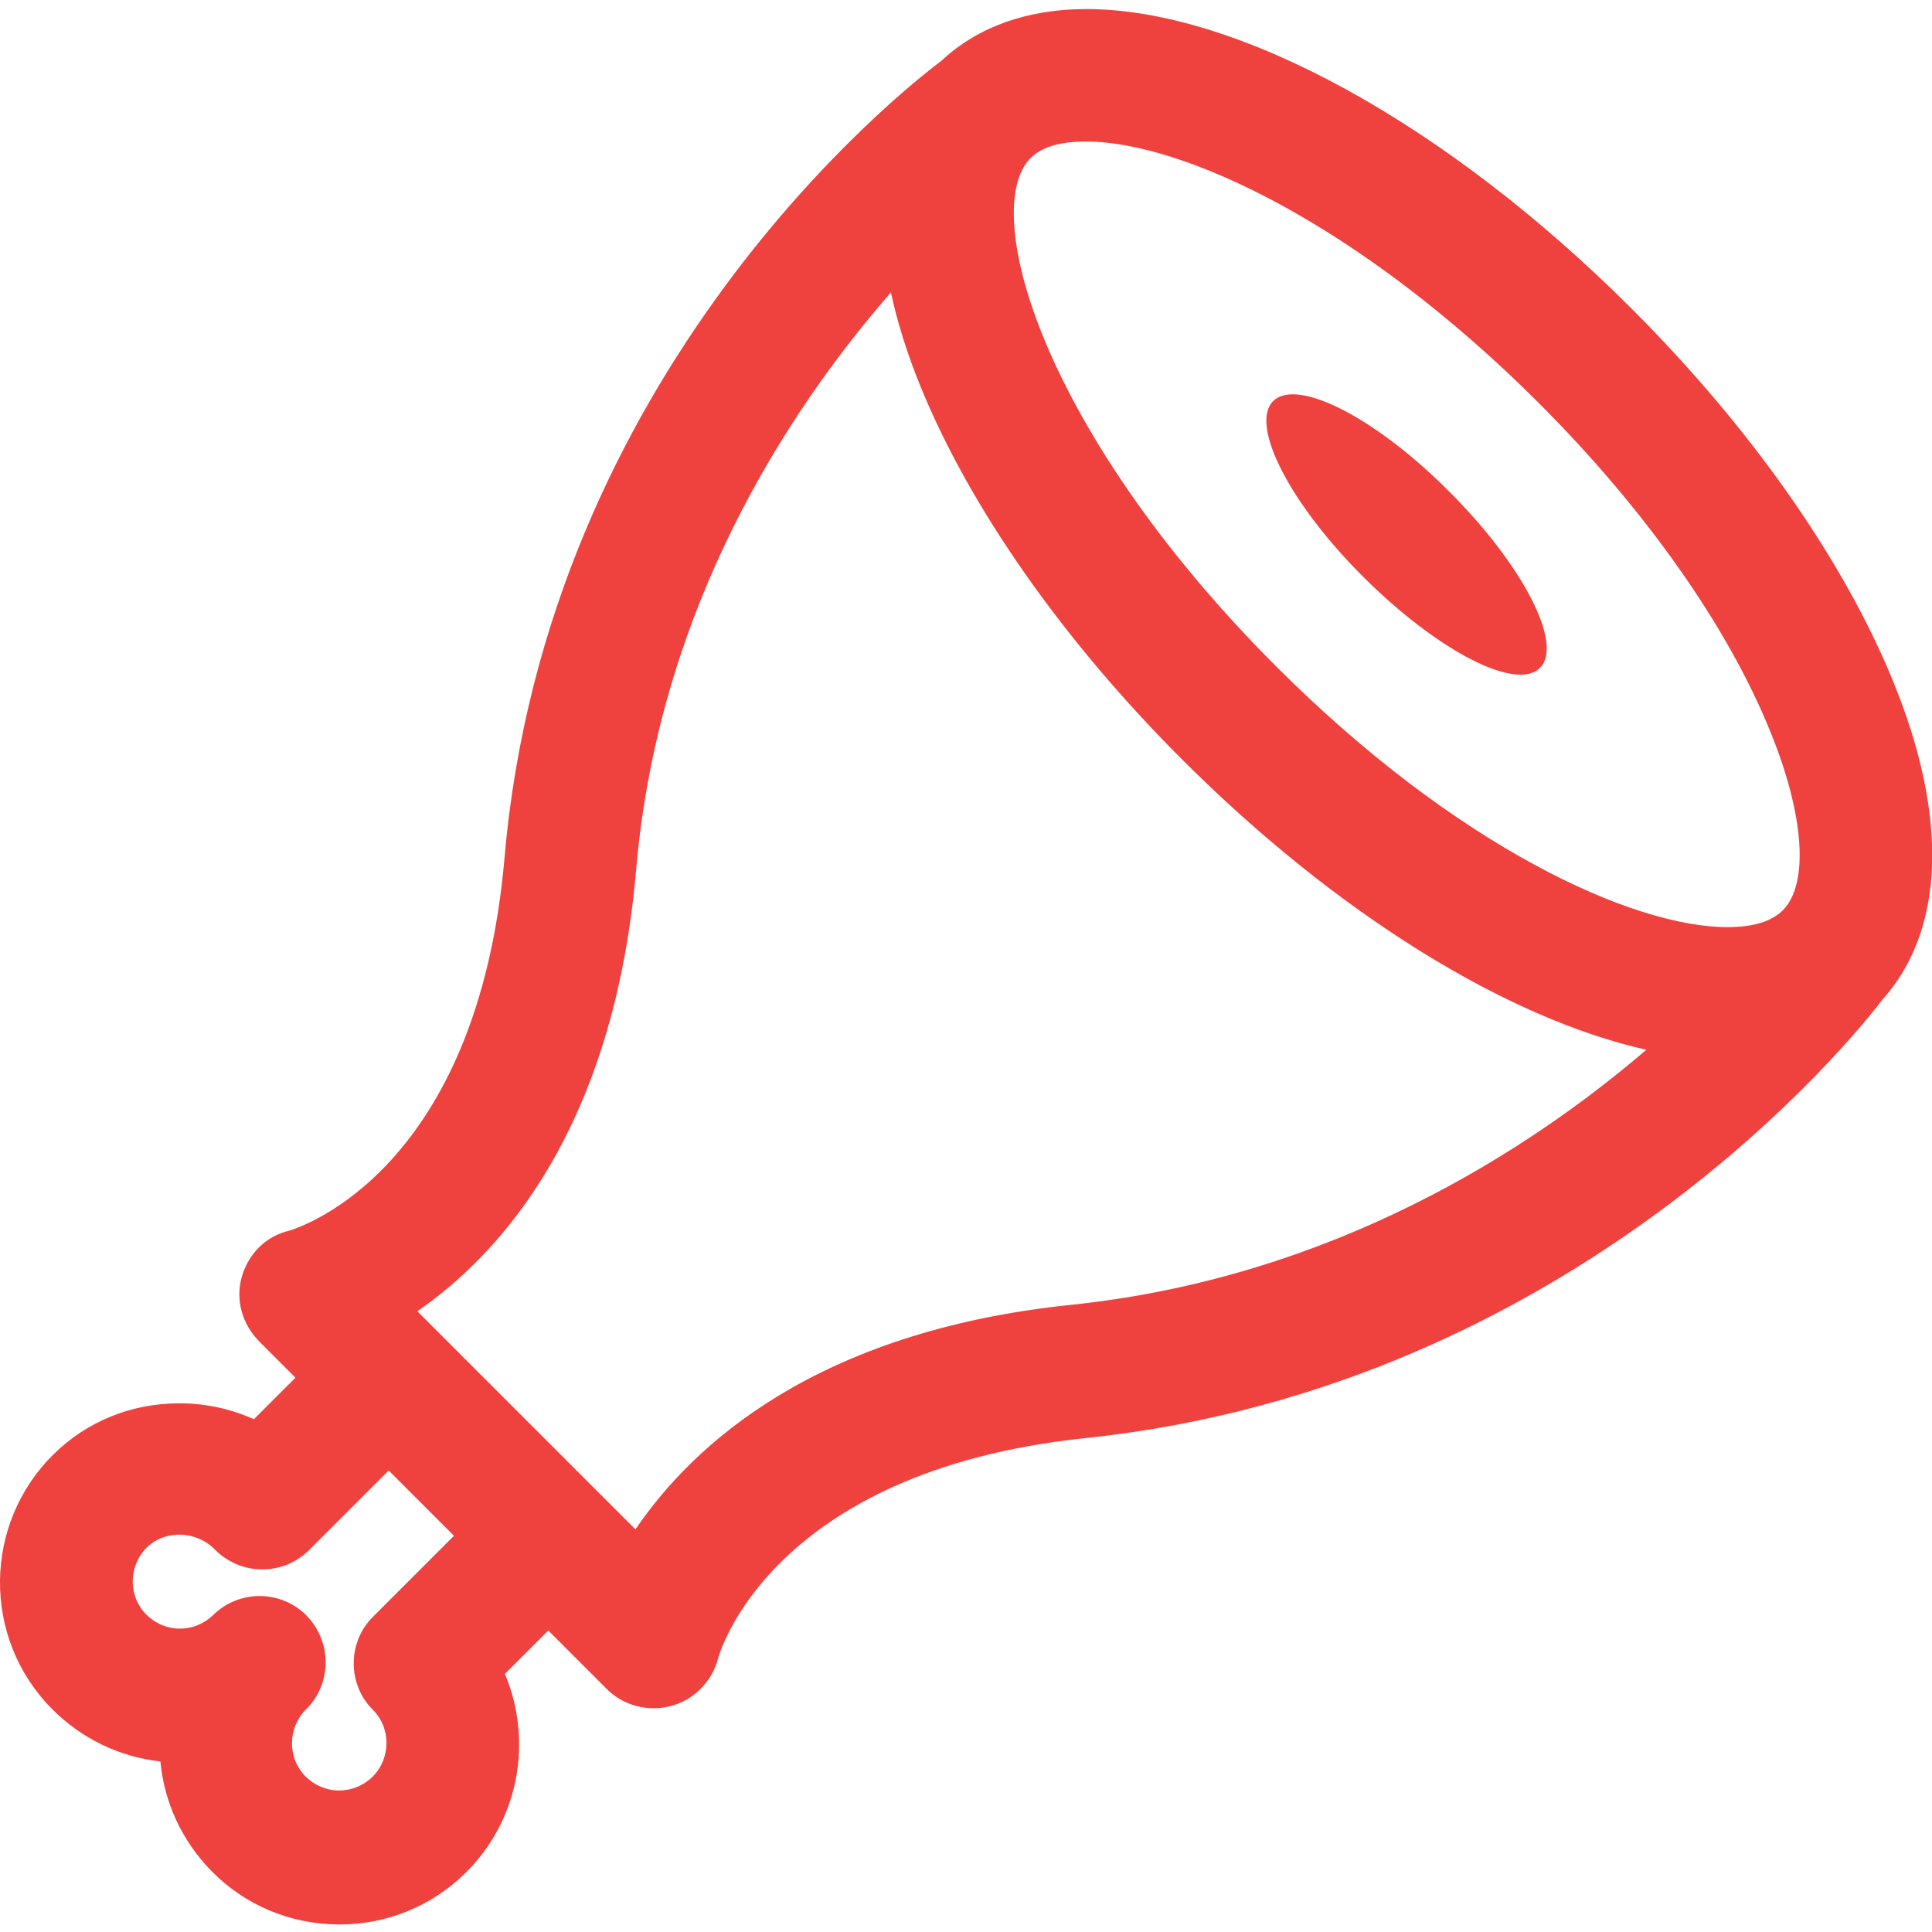 <?xml version="1.0" encoding="utf-8"?>
<!-- Generator: Adobe Illustrator 22.0.1, SVG Export Plug-In . SVG Version: 6.00 Build 0)  -->
<svg version="1.2" baseProfile="tiny" id="Capa_1" xmlns="http://www.w3.org/2000/svg" xmlns:xlink="http://www.w3.org/1999/xlink"
	 x="0px" y="0px" viewBox="0 0 512 512" xml:space="preserve">
<g>
	<path fill="#EF423F" d="M501.8,180.8c-13.1-32.2-37.7-67.3-69.3-98.9C383.4,32.8,328,2.4,287.9,2.4c-15.6,0-28.8,4.7-38.4,13.7
		c-11.1,8.3-104.7,82.5-115.8,211.3c-7.2,82.4-53.5,97.6-56.9,98.7c-6.2,1.4-10.9,6-12.7,12.2c-1.8,6.2,0.1,12.7,4.7,17.3l9.5,9.5
		l-11,11c-6.1-2.7-12.7-4.2-19.5-4.2c-0.1,0-0.3,0-0.4,0c-12.6,0-24.4,4.8-33.2,13.5c-18.7,18.4-19,48.7-0.5,67.4
		c7.8,7.9,17.9,12.8,28.8,14c1,10.6,5.5,20.8,13.5,29c8.9,9.1,20.9,14.1,33.6,14.2c0.1,0,0.2,0,0.4,0c12.6,0,24.5-4.9,33.4-13.7
		c14.3-14.1,17.8-35.2,10.4-52.7l11.5-11.5l15.5,15.5c3.3,3.3,7.8,5.1,12.4,5.1c1.6,0,3.1-0.2,4.7-0.6c6.1-1.7,10.8-6.5,12.4-12.6
		c0.1-0.5,13.4-49.6,97.4-58.4c130-13.6,204.5-107.4,211.1-116.1C515.3,246.6,516.5,216.9,501.8,180.8z M407.7,106.7
		C436,135,457.9,166,469.2,194c9,22.1,10.2,40.2,3.3,47.2c-3,3-7.9,4.5-14.7,4.5c-25.2,0-72-21.4-119.8-69.3
		c-28.3-28.3-50.2-59.3-61.6-87.3c-9-22.1-10.2-40.2-3.3-47.2c3-3,7.9-4.4,14.7-4.4C313,37.5,359.8,58.9,407.7,106.7z M98.8,453.1
		c4.9,4.9,4.8,12.9-0.1,17.8c-2.4,2.3-5.5,3.6-8.9,3.6c-3.3,0-6.5-1.4-8.8-3.7c-4.9-4.9-4.8-12.9,0.1-17.8c3.5-3.4,5.2-8,5.2-12.5
		c0-4.4-1.7-8.9-5-12.3c-6.8-6.9-17.9-7-24.8-0.2c-2.4,2.3-5.5,3.6-8.8,3.6c0,0-0.1,0-0.1,0c-3.3,0-6.5-1.4-8.8-3.7
		c-4.9-4.9-4.8-12.9,0.1-17.8c3-2.9,6.6-3.4,8.5-3.4c0,0,0.1,0,0.1,0c3.6,0,7.1,1.5,9.5,4c3.3,3.3,7.8,5.2,12.4,5.2c0,0,0,0,0.1,0
		c4.7,0,9.1-1.8,12.4-5.1l21.1-21.1l17.3,17.3l-21.5,21.5C92.1,435.2,92,446.3,98.8,453.1z M283.8,345.8
		c-67.5,7-100.2,37.1-115.4,59.5l-57.8-57.8c22.3-15.4,52.1-48.6,58-117.2c6-69.3,40.2-121.5,67.5-152.8c1.7,7.9,4.3,16.2,7.8,24.8
		c13.1,32.2,37.7,67.3,69.3,98.9c40.8,40.8,86,68.7,123.1,77C404.9,305.1,352.9,338.6,283.8,345.8z"/>
	<path fill="#EF423F" d="M384.1,130.3c19.5,19.5,30.3,40.4,24,46.7c-6.3,6.3-27.1-4.5-46.7-24s-30.3-40.4-24-46.7
		S364.6,110.7,384.1,130.3z"/>
</g>
</svg>
